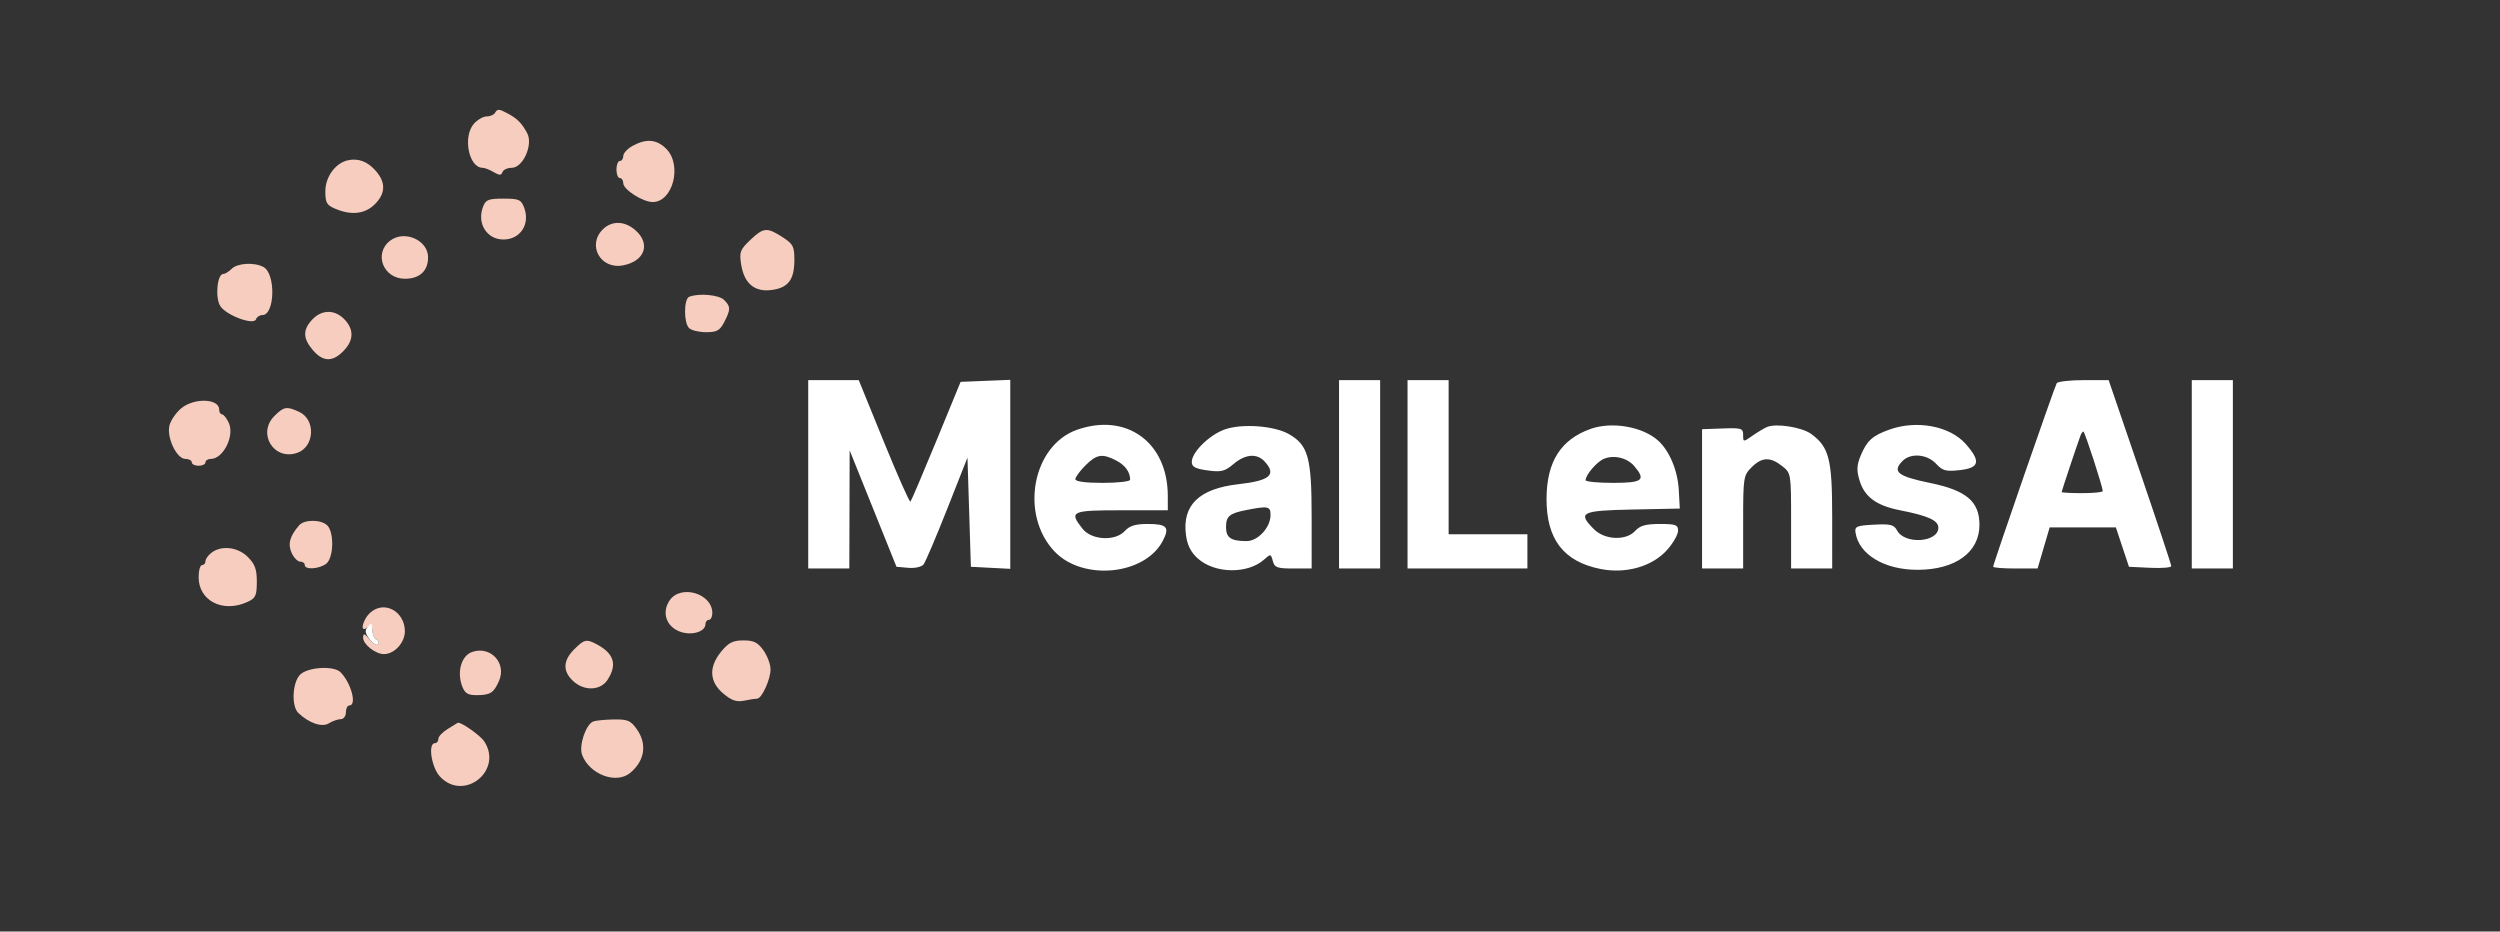 <svg xmlns="http://www.w3.org/2000/svg" width="730" height="272" viewBox="0 0 730 272" version="1.1"><rect x="0" y="0" width="730" height="272" fill="#333333" stroke="none"/><path d="M 144.500 33 C 144.160 33.550, 143.078 34, 142.096 34 C 141.114 34, 139.461 34.938, 138.424 36.084 C 135.055 39.807, 136.847 49, 140.942 49 C 141.539 49, 142.980 49.563, 144.144 50.250 C 145.838 51.250, 146.352 51.250, 146.714 50.250 C 146.963 49.563, 148.186 49, 149.431 49 C 152.715 49, 155.732 42.236, 153.941 38.889 C 152.381 35.975, 151.068 34.642, 148.295 33.158 C 145.655 31.745, 145.285 31.730, 144.500 33 M 184.750 42.572 C 183.238 43.393, 182 44.725, 182 45.532 C 182 46.339, 181.550 47, 181 47 C 180.450 47, 180 48.125, 180 49.500 C 180 50.875, 180.450 52, 181 52 C 181.550 52, 182 52.682, 182 53.515 C 182 55.349, 187.695 58.991, 190.570 58.996 C 196.502 59.007, 199.272 48.181, 194.545 43.455 C 191.763 40.672, 188.753 40.401, 184.750 42.572 M 101.603 46.800 C 97.973 47.572, 95 51.639, 95 55.833 C 95 59.270, 95.381 59.915, 98.070 61.029 C 102.699 62.946, 106.633 62.458, 109.478 59.613 C 112.597 56.494, 112.687 53.291, 109.749 49.917 C 107.353 47.166, 104.684 46.145, 101.603 46.800 M 141.041 60.393 C 139.203 65.227, 142.143 69.936, 147 69.936 C 151.947 69.936, 154.875 65.433, 153.050 60.632 C 152.152 58.269, 151.534 58, 147 58 C 142.594 58, 141.834 58.305, 141.041 60.393 M 176 67 C 171.380 71.620, 175.354 78.719, 181.875 77.496 C 188.305 76.289, 190.095 71.183, 185.492 67.180 C 182.364 64.460, 178.611 64.389, 176 67 M 219.039 70.113 C 216.090 72.932, 215.842 73.611, 216.429 77.279 C 217.313 82.810, 220.354 85.338, 225.328 84.678 C 230.153 84.037, 231.931 81.709, 231.956 76 C 231.973 71.953, 231.626 71.274, 228.502 69.250 C 223.958 66.307, 222.923 66.401, 219.039 70.113 M 113.916 70.282 C 109.038 74.032, 111.906 81.400, 118.243 81.400 C 122.540 81.400, 125 79.117, 125 75.128 C 125 70.106, 118.080 67.080, 113.916 70.282 M 67.643 78.500 C 66.818 79.325, 65.711 80, 65.183 80 C 63.402 80, 62.770 87, 64.335 89.388 C 66.128 92.126, 74.143 95.070, 74.760 93.219 C 74.984 92.548, 75.815 92, 76.608 92 C 80.289 92, 80.568 79.909, 76.932 77.964 C 74.234 76.520, 69.341 76.802, 67.643 78.500 M 201.250 86.662 C 199.654 87.306, 199.617 94.217, 201.200 95.800 C 201.860 96.460, 204.098 97, 206.174 97 C 209.342 97, 210.194 96.526, 211.474 94.050 C 213.388 90.350, 213.382 89.525, 211.429 87.571 C 209.933 86.076, 204.013 85.547, 201.250 86.662 M 91.174 93.314 C 88.371 96.298, 88.426 98.830, 91.368 102.250 C 94.177 105.516, 96.825 105.743, 99.799 102.972 C 103.160 99.841, 103.538 96.634, 100.902 93.603 C 98.061 90.335, 94.084 90.217, 91.174 93.314 M 52.817 119.310 C 51.341 120.579, 49.840 122.790, 49.480 124.224 C 48.605 127.711, 51.586 134, 54.114 134 C 55.151 134, 56 134.450, 56 135 C 56 135.550, 56.900 136, 58 136 C 59.100 136, 60 135.550, 60 135 C 60 134.450, 60.707 134, 61.571 134 C 65.185 134, 68.542 127.283, 66.818 123.500 C 66.192 122.125, 65.301 121, 64.839 121 C 64.378 121, 64 120.373, 64 119.607 C 64 116.304, 56.542 116.106, 52.817 119.310 M 80.176 121.415 C 75.026 126.499, 79.880 134.540, 86.723 132.259 C 91.879 130.540, 92.283 122.520, 87.329 120.250 C 83.700 118.587, 82.910 118.716, 80.176 121.415 M 87.385 153.351 C 84.618 156.516, 83.975 158.851, 85.156 161.443 C 85.797 162.849, 86.924 164, 87.661 164 C 88.397 164, 89 164.450, 89 165 C 89 166.436, 93.187 166.174, 95.250 164.608 C 97.425 162.957, 97.639 155.496, 95.571 153.429 C 93.813 151.670, 88.896 151.624, 87.385 153.351 M 61.750 161.392 C 60.788 162.123, 60 163.233, 60 163.860 C 60 164.487, 59.550 165, 59 165 C 58.450 165, 58 166.595, 58 168.545 C 58 175.470, 65.143 179.070, 72.293 175.750 C 74.643 174.658, 74.985 173.915, 74.992 169.886 C 74.998 166.229, 74.454 164.726, 72.364 162.636 C 69.442 159.715, 64.693 159.158, 61.750 161.392 M 195.477 175.394 C 193.225 178.831, 194.484 182.784, 198.330 184.353 C 201.712 185.733, 205.978 184.562, 205.992 182.250 C 205.996 181.563, 206.450 181, 207 181 C 207.550 181, 208 180.105, 208 179.011 C 208 173.231, 198.662 170.533, 195.477 175.394 M 108.216 178.813 C 105.827 180.885, 104.925 185.137, 107.291 183.173 C 108.275 182.357, 108.621 182.622, 108.747 184.286 C 108.837 185.487, 109.384 186.628, 109.962 186.821 C 110.540 187.013, 110.752 187.592, 110.434 188.107 C 110.116 188.622, 109.003 188.021, 107.961 186.771 C 106.399 184.899, 106.061 184.797, 106.033 186.193 C 105.995 188.127, 109.629 191, 112.112 191 C 115.228 191, 118.320 187.540, 118.224 184.159 C 118.061 178.446, 112.230 175.331, 108.216 178.813 M 167.636 189.636 C 164.386 192.887, 164.278 195.973, 167.314 198.826 C 170.531 201.848, 175.305 201.710, 177.385 198.535 C 180.290 194.102, 179.321 190.848, 174.295 188.158 C 171.243 186.525, 170.607 186.666, 167.636 189.636 M 210.645 190.193 C 206.900 194.714, 207.089 199.056, 211.182 202.500 C 213.638 204.566, 215.035 205.043, 217.307 204.589 C 218.926 204.265, 220.632 204, 221.099 204 C 222.433 204, 225 198.377, 225 195.454 C 225 193.999, 224.069 191.502, 222.932 189.904 C 221.272 187.574, 220.115 187, 217.077 187 C 214.037 187, 212.768 187.630, 210.645 190.193 M 137.830 190.384 C 134.716 191.487, 133.362 196.191, 134.953 200.377 C 135.751 202.476, 136.604 202.997, 139.225 202.985 C 143.169 202.966, 144.182 202.318, 145.713 198.828 C 148.004 193.609, 143.213 188.478, 137.830 190.384 M 87.614 197.023 C 85.359 199.299, 85.049 206.226, 87.114 208.185 C 90.280 211.189, 94.038 212.457, 96.048 211.202 C 97.107 210.541, 98.654 210, 99.486 210 C 100.333 210, 101 209.119, 101 208 C 101 206.900, 101.450 206, 102 206 C 104.294 206, 102.538 199.395, 99.413 196.271 C 97.443 194.300, 89.830 194.785, 87.614 197.023 M 173.225 210.671 C 171.043 211.548, 168.968 217.785, 169.976 220.437 C 172.146 226.144, 179.924 229.062, 184 225.698 C 188.285 222.161, 189.027 217.251, 185.932 212.904 C 184.134 210.379, 183.253 210.010, 179.182 210.079 C 176.607 210.122, 173.926 210.389, 173.225 210.671 M 130.752 212.841 C 129.240 213.754, 128.003 215.063, 128.002 215.750 C 128.001 216.438, 127.550 217, 127 217 C 124.905 217, 125.964 224.048, 128.463 226.744 C 135.406 234.231, 147.003 225.038, 141.400 216.488 C 140.187 214.637, 134.214 210.506, 133.596 211.091 C 133.543 211.142, 132.263 211.929, 130.752 212.841" stroke="none" fill="#f6cdbf" fill-rule="evenodd"/><path d="M 236 138.500 L 236 166 242 166 L 248 166 248.049 148.750 L 248.097 131.500 254.937 148.500 L 261.776 165.500 265.224 165.801 C 267.199 165.973, 269.105 165.546, 269.686 164.801 C 270.244 164.085, 273.356 156.777, 276.601 148.560 L 282.500 133.621 283 149.560 L 283.500 165.500 289.250 165.800 L 295 166.100 295 138.506 L 295 110.912 287.750 111.206 L 280.500 111.500 273.402 128.765 C 269.498 138.261, 266.097 146.236, 265.846 146.488 C 265.594 146.739, 262.096 138.857, 258.072 128.972 L 250.755 111 243.377 111 L 236 111 236 138.500 M 391 138.500 L 391 166 397 166 L 403 166 403 138.500 L 403 111 397 111 L 391 111 391 138.500 M 411 138.500 L 411 166 428.500 166 L 446 166 446 161 L 446 156 434.500 156 L 423 156 423 133.500 L 423 111 417 111 L 411 111 411 138.500 M 600.563 111.898 C 599.933 112.918, 582 164.681, 582 165.481 C 582 165.766, 584.919 166, 588.487 166 L 594.974 166 596.737 160.001 L 598.500 154.003 608.167 154.001 L 617.833 154 619.746 159.750 L 621.659 165.500 627.829 165.798 C 631.223 165.961, 634.003 165.736, 634.007 165.298 C 634.010 164.859, 629.899 152.463, 624.870 137.750 L 615.727 111 608.423 111 C 604.405 111, 600.868 111.404, 600.563 111.898 M 640 138.500 L 640 166 646 166 L 652 166 652 138.500 L 652 111 646 111 L 640 111 640 138.500 M 314.500 125.492 C 301.410 130.088, 297.693 150.315, 307.963 161.066 C 316.255 169.747, 334.366 167.927, 339.556 157.892 C 341.606 153.928, 340.760 153, 335.096 153 C 331.580 153, 329.830 153.531, 328.500 155 C 325.675 158.122, 318.749 157.768, 316.073 154.365 C 312.098 149.313, 312.764 149, 327.500 149 L 341 149 340.994 144.750 C 340.974 129.164, 328.945 120.421, 314.500 125.492 M 357.500 125.441 C 353.011 127.097, 348 132.075, 348 134.880 C 348 136.319, 349.021 136.868, 352.610 137.360 C 356.589 137.905, 357.627 137.650, 360.187 135.496 C 363.697 132.543, 367.055 132.298, 369.345 134.829 C 372.801 138.648, 370.803 140.355, 361.676 141.381 C 350.130 142.678, 345.135 147.517, 346.309 156.269 C 346.706 159.226, 347.752 161.282, 349.783 163.097 C 354.765 167.549, 364.395 167.668, 369.181 163.336 C 370.996 161.693, 371.113 161.715, 371.660 163.806 C 372.161 165.722, 372.916 166, 377.617 166 L 383 166 382.998 150.750 C 382.997 133.632, 382.001 130.011, 376.410 126.785 C 372.072 124.283, 362.489 123.602, 357.500 125.441 M 464.500 125.222 C 455.768 128.318, 451.656 134.777, 451.591 145.500 C 451.519 157.397, 456.520 163.966, 467.296 166.131 C 474.821 167.642, 482.558 165.407, 486.894 160.468 C 488.602 158.522, 490 156.046, 490 154.965 C 490 153.257, 489.302 153, 484.655 153 C 480.580 153, 478.880 153.475, 477.500 155 C 474.837 157.943, 468.617 157.708, 465.455 154.545 C 460.553 149.644, 461.652 149.084, 476.750 148.778 L 490.500 148.500 490.208 143.128 C 489.897 137.402, 487.507 131.670, 484.173 128.655 C 479.679 124.591, 470.698 123.024, 464.500 125.222 M 516 124.669 C 515.175 125.008, 513.263 126.152, 511.750 127.211 C 509.009 129.130, 509 129.129, 509 127.016 C 509 125.067, 508.515 124.913, 503 125.112 L 497 125.328 497 145.664 L 497 166 503 166 L 509 166 509 152.455 C 509 139.406, 509.090 138.819, 511.455 136.455 C 514.453 133.456, 516.905 133.351, 520.365 136.073 C 522.986 138.134, 523 138.218, 523 152.073 L 523 166 529 166 L 535 166 534.998 150.750 C 534.997 134.049, 534.104 130.550, 528.864 126.711 C 526.176 124.741, 518.708 123.556, 516 124.669 M 551.741 125.429 C 546.777 127.201, 545.187 128.624, 543.373 132.920 C 542.174 135.760, 542.088 137.264, 542.955 140.196 C 544.394 145.063, 547.860 147.636, 554.811 148.998 C 563.029 150.609, 566 151.960, 566 154.086 C 566 158.395, 556.176 159.066, 553.951 154.909 C 553.037 153.201, 552.035 152.948, 547.189 153.202 C 542.143 153.466, 541.535 153.726, 541.807 155.500 C 542.795 161.937, 550.289 166.420, 560 166.384 C 571.024 166.344, 578 161.257, 578 153.258 C 578 146.414, 574.179 143.184, 563.500 141.002 C 554.095 139.080, 552.421 137.722, 555.571 134.571 C 557.943 132.200, 562.732 132.608, 565.322 135.403 C 567.247 137.479, 568.190 137.733, 572.274 137.273 C 578.028 136.624, 578.458 134.730, 574.001 129.654 C 569.393 124.405, 559.742 122.574, 551.741 125.429 M 607.476 127.250 C 606.435 130.073, 602 143.374, 602 143.675 C 602 143.854, 604.700 144, 608 144 C 611.300 144, 614 143.728, 614 143.396 C 614 142.168, 608.750 126, 608.351 126 C 608.123 126, 607.730 126.563, 607.476 127.250 M 316.923 135.923 C 315.315 137.531, 314 139.331, 314 139.923 C 314 140.603, 316.952 141, 322 141 C 326.400 141, 330 140.587, 330 140.082 C 330 137.826, 328.543 135.815, 325.928 134.463 C 321.863 132.361, 320.219 132.628, 316.923 135.923 M 468.357 133.970 C 466.275 134.831, 463 138.653, 463 140.223 C 463 140.650, 466.600 141, 471 141 C 479.641 141, 480.674 140.199, 477.250 136.153 C 475.164 133.688, 471.320 132.745, 468.357 133.970 M 363.966 148.922 C 358.981 149.899, 358 150.726, 358 153.952 C 358 157.024, 359.449 158, 364.009 158 C 367.341 158, 371 154.004, 371 150.365 C 371 147.829, 370.289 147.684, 363.966 148.922 M 107.209 183.250 C 106.470 184.142, 106.701 185.151, 108.014 186.771 C 109.027 188.021, 110.116 188.622, 110.434 188.107 C 110.752 187.592, 110.540 187.013, 109.962 186.821 C 109.384 186.628, 108.835 185.465, 108.743 184.235 C 108.546 181.622, 108.554 181.627, 107.209 183.250" stroke="none" fill="#FFFFFF" fill-rule="evenodd"/></svg>
